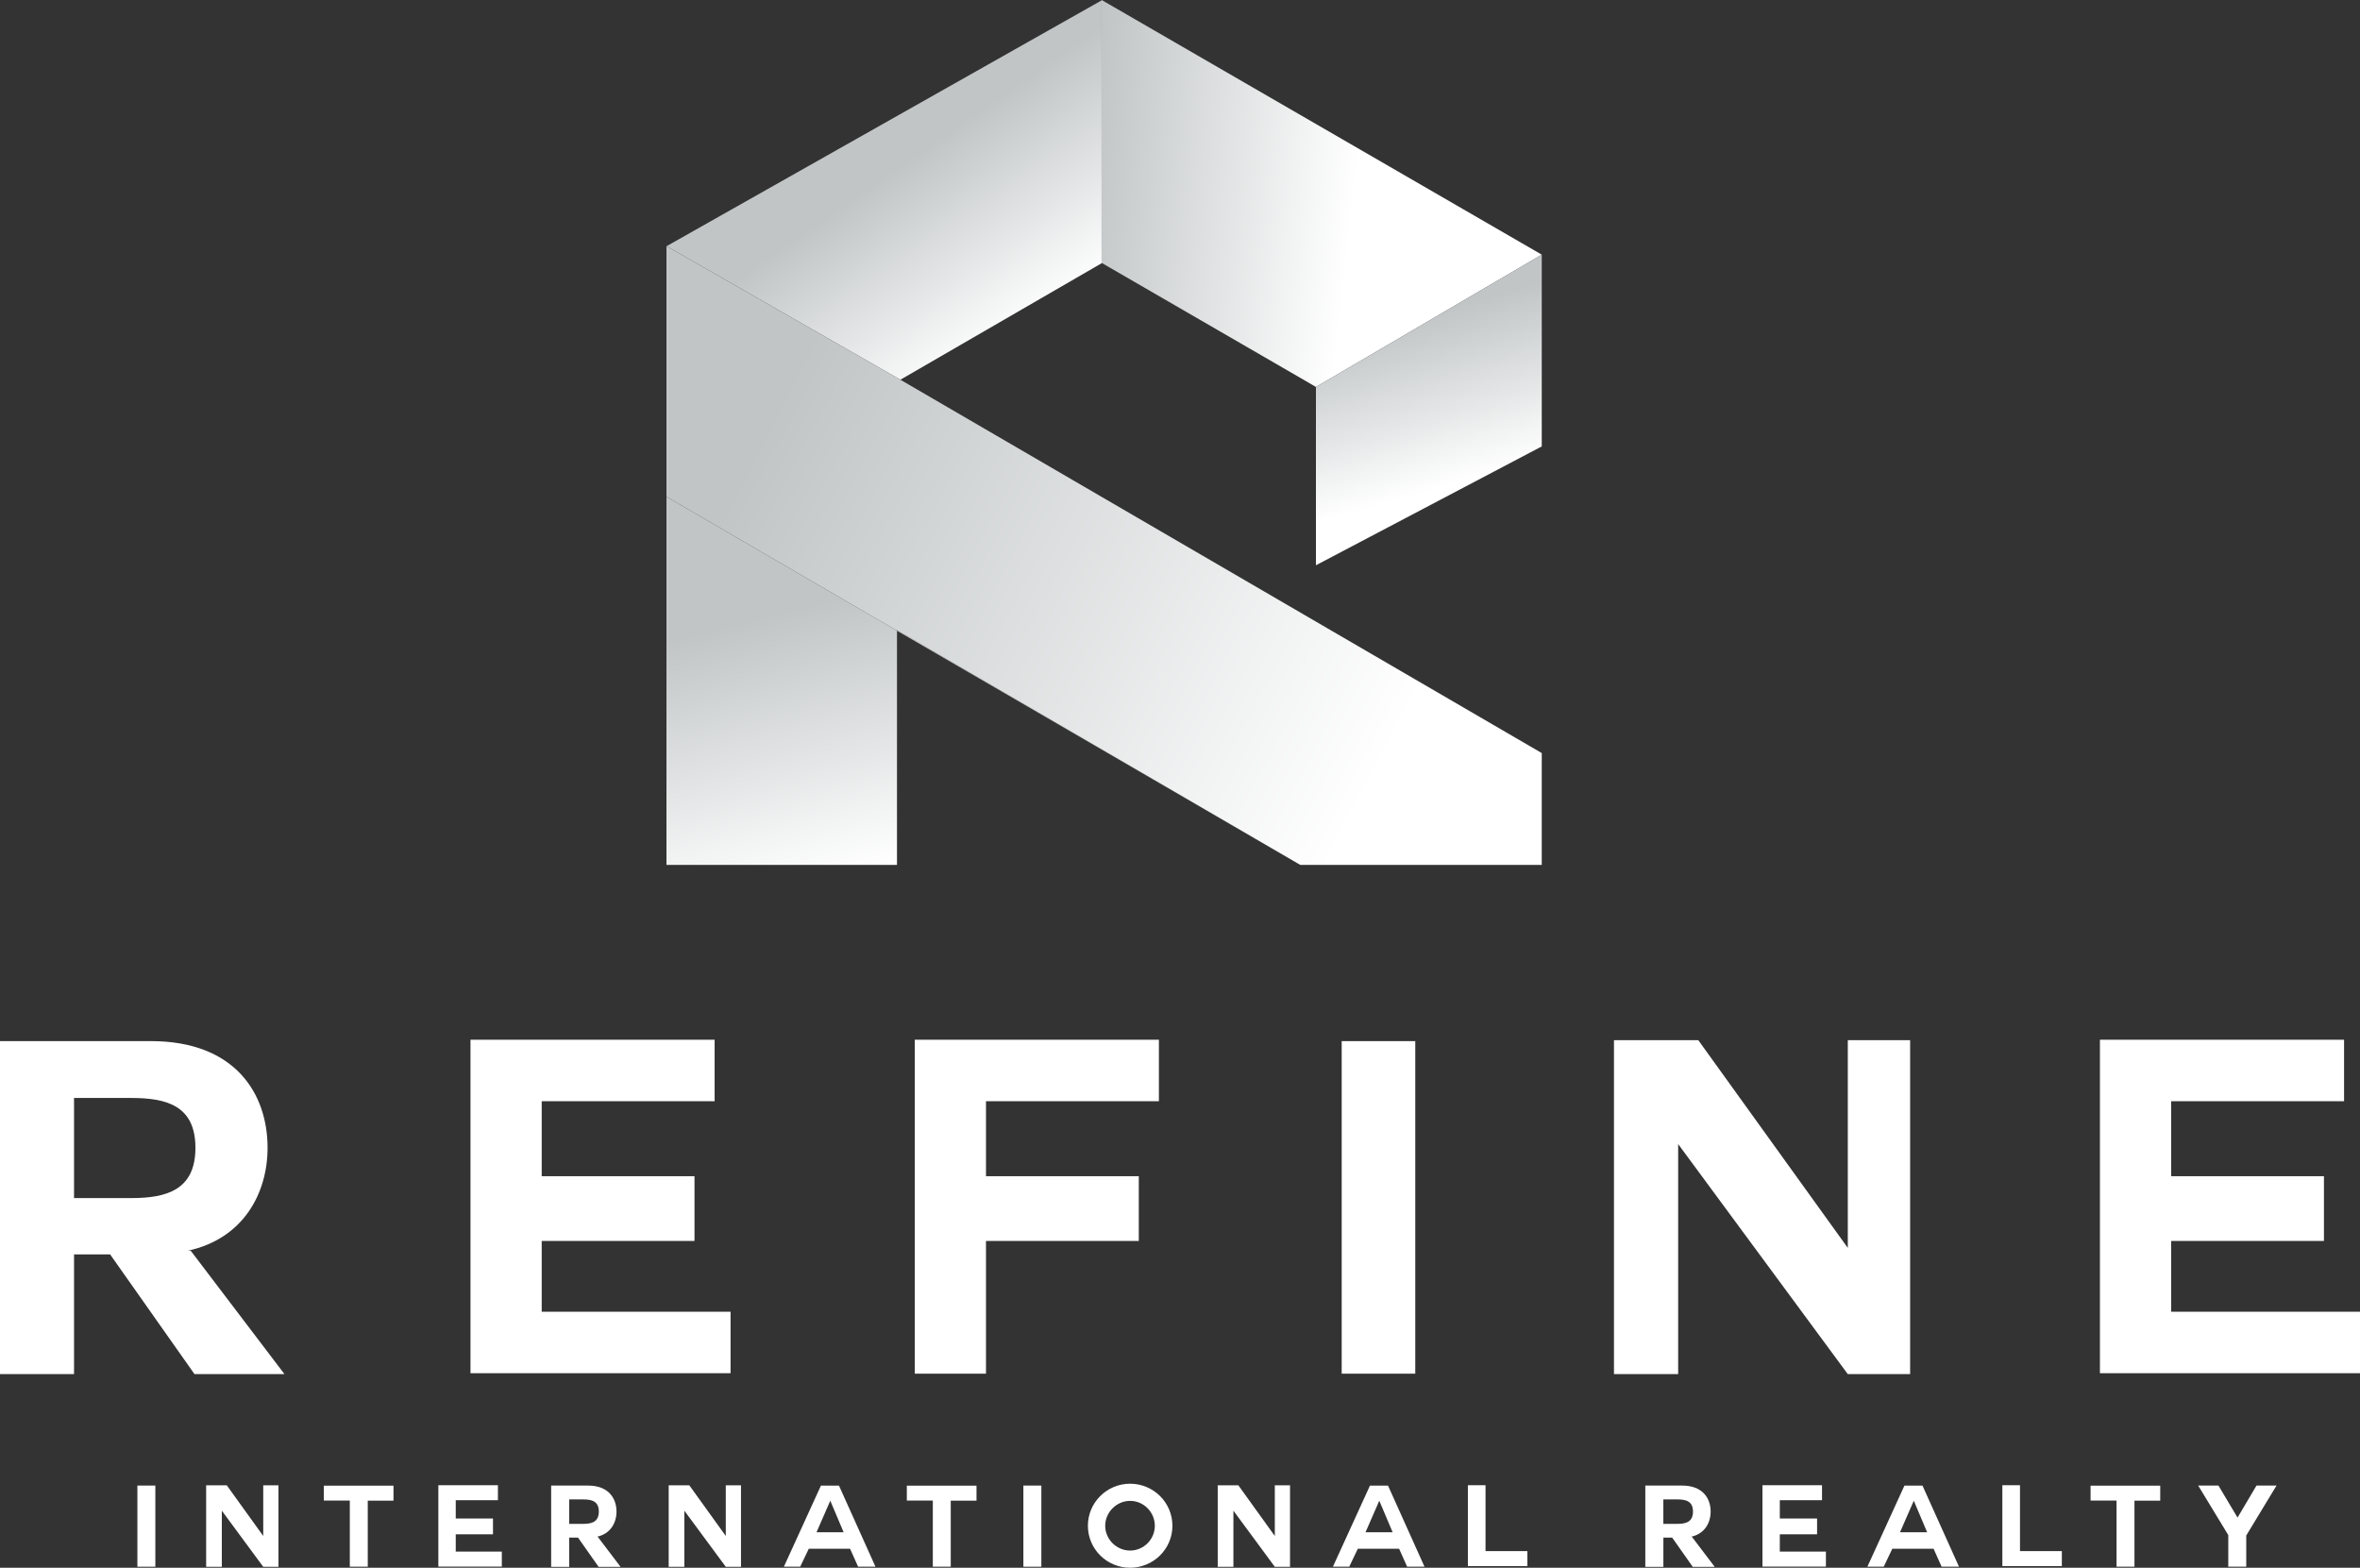 <svg width="140" height="93" viewBox="0 0 140 93" fill="none" xmlns="http://www.w3.org/2000/svg">
<rect x="0" y="0" width="140" height="93" fill="#333333" stroke="none"/>
<g clip-path="url(#clip0_203_831)">
<path d="M8.15 88.126H9.215V92.94H8.15V88.126Z" fill="white"/>
<path d="M13.159 89.615V92.946H12.229V88.11H13.452L15.616 91.117V88.11H16.519V92.946H15.616L13.159 89.615Z" fill="white"/>
<path d="M20.752 89.015H19.211V88.132H23.343V89.021H21.816V92.938H20.752V89.015Z" fill="white"/>
<path d="M27.035 91.019V92.043H29.769V92.933H26.004V88.105H29.538V88.994H27.035V90.08H29.245V91.017H27.035V91.019Z" fill="white"/>
<path d="M35.456 91.16L36.813 92.948H35.511L34.29 91.214H33.767V92.948H32.696V88.126H34.882C36.104 88.126 36.572 88.888 36.572 89.669C36.572 90.325 36.227 90.984 35.419 91.16H35.46H35.456ZM33.766 88.947V90.398H34.594C35.103 90.398 35.524 90.284 35.524 89.669C35.524 89.053 35.105 88.947 34.594 88.947H33.766Z" fill="white"/>
<path d="M40.597 89.615V92.946H39.668V88.11H40.891L43.055 91.117V88.11H43.957V92.946H43.055L40.597 89.615Z" fill="white"/>
<path d="M46.502 92.938L48.699 88.129H49.77L51.934 92.938H50.904L50.428 91.874H47.979L47.47 92.938H46.5H46.502ZM49.25 89.034L48.437 90.896H50.046L49.258 89.034H49.252H49.25Z" fill="white"/>
<path d="M55.337 89.015H53.795V88.132H57.928V89.021H56.4V92.938H55.337V89.015Z" fill="white"/>
<path d="M60.709 88.126H61.775V92.94H60.709V88.126Z" fill="white"/>
<path d="M67.04 93C65.656 93 64.536 91.887 64.536 90.512C64.536 89.136 65.656 88.016 67.04 88.016C68.424 88.016 69.55 89.129 69.55 90.512C69.55 91.895 68.416 93 67.04 93ZM65.563 90.512C65.563 91.314 66.235 91.981 67.042 91.981C67.85 91.981 68.507 91.314 68.507 90.512C68.507 89.709 67.85 89.034 67.042 89.034C66.235 89.034 65.563 89.709 65.563 90.512Z" fill="white"/>
<path d="M73.168 89.615V92.946H72.238V88.11H73.461L75.625 91.117V88.11H76.527V92.946H75.625L73.168 89.615Z" fill="white"/>
<path d="M79.072 92.938L81.269 88.129H82.34L84.504 92.938H83.474L82.998 91.874H80.549L80.04 92.938H79.07H79.072ZM81.818 89.034L81.005 90.896H82.614L81.826 89.034H81.82H81.818Z" fill="white"/>
<path d="M87.078 92.906V88.105H88.124V92.014H90.606V92.904H87.078V92.906Z" fill="white"/>
<path d="M100.363 91.16L101.72 92.948H100.418L99.197 91.214H98.675V92.948H97.603V88.126H99.789C101.011 88.126 101.479 88.888 101.479 89.669C101.479 90.325 101.134 90.984 100.326 91.16H100.367H100.363ZM98.673 88.947V90.398H99.501C100.01 90.398 100.431 90.284 100.431 89.669C100.431 89.053 100.012 88.947 99.501 88.947H98.673Z" fill="white"/>
<path d="M105.582 91.019V92.043H108.317V92.933H104.552V88.105H108.086V88.994H105.582V90.08H107.793V91.017H105.582V91.019Z" fill="white"/>
<path d="M110.778 92.938L112.975 88.129H114.046L116.211 92.938H115.18L114.704 91.874H112.255L111.747 92.938H110.776H110.778ZM113.526 89.034L112.713 90.896H114.322L113.534 89.034H113.528H113.526Z" fill="white"/>
<path d="M118.784 92.906V88.105H119.83V92.014H122.313V92.904H118.784V92.906Z" fill="white"/>
<path d="M125.558 89.015H124.017V88.132H128.149V89.021H126.621V92.938H125.558V89.015Z" fill="white"/>
<path d="M132.186 91.063L130.4 88.124H131.602L132.735 90.026L133.861 88.124H135.049L133.252 91.088V92.936H132.186V91.061V91.063Z" fill="white"/>
<path d="M11.313 74.193L16.874 81.513H11.537L6.533 74.413H4.392V81.513H0V61.76H8.951C13.955 61.76 15.873 64.882 15.873 68.088C15.873 70.767 14.454 73.476 11.146 74.193H11.313ZM4.392 65.131V71.072H7.783C9.867 71.072 11.593 70.602 11.593 68.09C11.593 65.579 9.869 65.133 7.783 65.133H4.392V65.131Z" fill="white"/>
<path d="M32.135 73.613V77.814H43.338V81.461H27.91V61.678H42.393V65.326H32.135V69.774H41.199V73.615H32.135V73.613Z" fill="white"/>
<path d="M58.491 77.814V81.488H54.265V61.678H68.748V65.326H58.491V69.774H67.555V73.615H58.491V77.816V77.814Z" fill="white"/>
<path d="M79.592 61.761H83.957V81.488H79.592V61.761Z" fill="white"/>
<path d="M99.552 67.868V81.515H95.744V61.706H100.748L109.615 74.027V61.706H113.313V81.515H109.615L99.552 67.868Z" fill="white"/>
<path d="M128.797 73.613V77.814H140V81.461H124.572V61.678H139.055V65.326H128.797V69.774H137.861V73.615H128.797V73.613Z" fill="white"/>
<path d="M65.375 0.012H65.369L65.35 0V0.023V15.616L65.369 15.605L77.428 22.584L78.064 22.956L91.46 15.107L65.375 0.012Z" fill="url(#paint0_linear_203_831)"/>
<path d="M91.46 26.482V15.107L78.064 22.956V33.532L91.46 26.482Z" fill="url(#paint1_linear_203_831)"/>
<path d="M65.35 15.616V0.023L39.542 14.604L53.413 22.526L65.35 15.616Z" fill="url(#paint2_linear_203_831)"/>
<path d="M53.211 37.411L77.137 51.309L53.211 37.38V37.411Z" fill="url(#paint3_linear_203_831)"/>
<path d="M39.536 51.309H53.211V37.411L39.536 29.468V51.309Z" fill="url(#paint4_linear_203_831)"/>
<path d="M53.413 22.526L39.542 14.604L39.536 14.608V29.468L53.211 37.411V37.38L77.137 51.309H91.46V44.673L53.413 22.526Z" fill="url(#paint5_linear_203_831)"/>
</g>
<defs>
<linearGradient id="paint0_linear_203_831" x1="80.248" y1="12.418" x2="64.327" y2="10.643" gradientUnits="userSpaceOnUse">
<stop stop-color="white"/>
<stop offset="1" stop-color="#C1C5C6"/>
</linearGradient>
<linearGradient id="paint1_linear_203_831" x1="86.043" y1="28.756" x2="83.269" y2="19.027" gradientUnits="userSpaceOnUse">
<stop stop-color="white"/>
<stop offset="1" stop-color="#C1C5C6"/>
</linearGradient>
<linearGradient id="paint2_linear_203_831" x1="61" y1="19.472" x2="54.007" y2="9.409" gradientUnits="userSpaceOnUse">
<stop stop-color="white"/>
<stop offset="1" stop-color="#C1C5C6"/>
</linearGradient>
<linearGradient id="paint3_linear_203_831" x1="53.211" y1="44.345" x2="77.137" y2="44.345" gradientUnits="userSpaceOnUse">
<stop stop-color="white"/>
<stop offset="1" stop-color="#C1C5C6"/>
</linearGradient>
<linearGradient id="paint4_linear_203_831" x1="48.425" y1="52.37" x2="44.49" y2="36.817" gradientUnits="userSpaceOnUse">
<stop stop-color="white"/>
<stop offset="1" stop-color="#C1C5C6"/>
</linearGradient>
<linearGradient id="paint5_linear_203_831" x1="82.086" y1="45.069" x2="45.129" y2="25.981" gradientUnits="userSpaceOnUse">
<stop stop-color="white"/>
<stop offset="1" stop-color="#C1C5C6"/>
</linearGradient>
<clipPath id="clip0_203_831">
<rect width="140" height="93" fill="white"/>
</clipPath>
</defs>
</svg>
